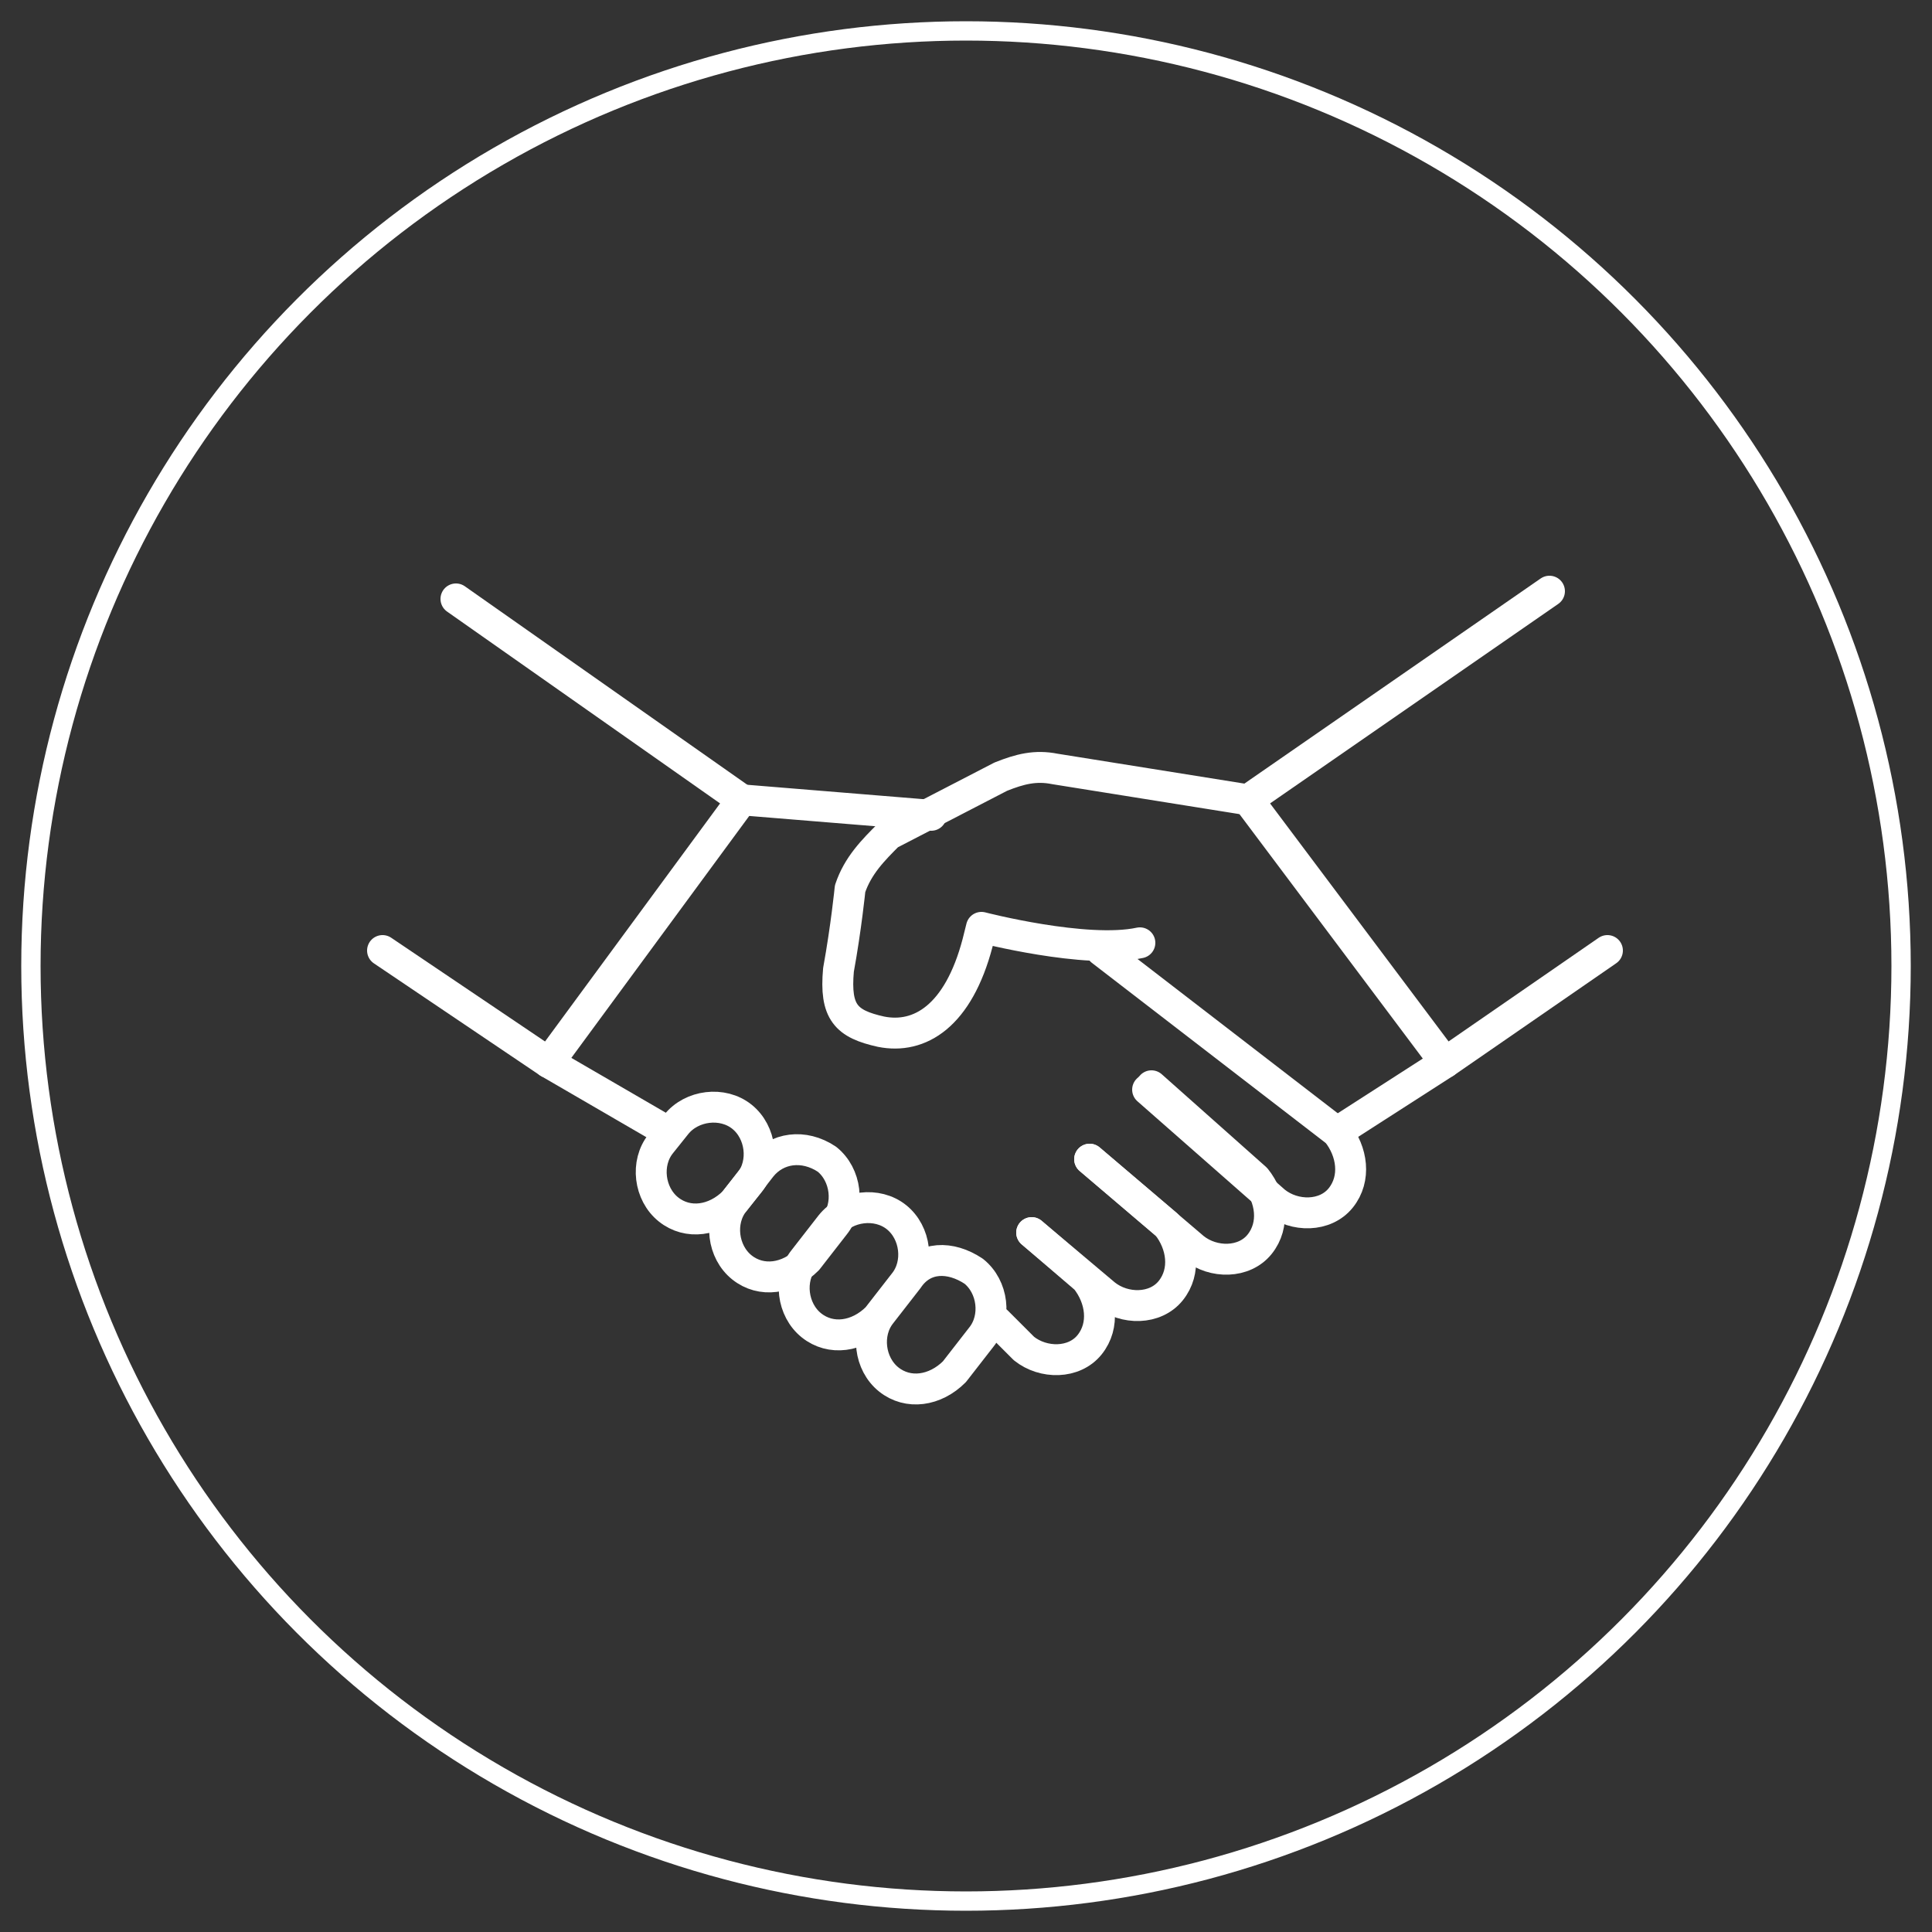 <?xml version="1.0" encoding="utf-8"?>
<!-- Generator: Adobe Illustrator 28.3.0, SVG Export Plug-In . SVG Version: 6.00 Build 0)  -->
<svg version="1.1" id="Layer_1" xmlns="http://www.w3.org/2000/svg" xmlns:xlink="http://www.w3.org/1999/xlink" x="0px" y="0px"
	 viewBox="0 0 50 50" style="enable-background:new 0 0 50 50;" xml:space="preserve">
<rect x="0" y="0" width="50" height="50" fill="#333333" stroke="none"/>
<style type="text/css">
	.st0{fill:none;stroke:#FFFFFF;stroke-width:0.5;stroke-miterlimit:10;}
	.st1{fill:none;stroke:#FFFFFF;stroke-width:0.8;stroke-linecap:round;stroke-linejoin:round;stroke-miterlimit:10;}
</style>
<circle class="st0" cx="25" cy="25" r="24.2"/>
<g>
	<polyline class="st1" points="41.6,24.6 37.4,27.5 32.3,20.7 	"/>
	<path class="st1" d="M32.3,20.7l-5-0.8c-0.5-0.1-0.9,0-1.4,0.2L23,21.6c-0.4,0.4-0.8,0.8-1,1.4c0,0-0.1,1-0.3,2.1
		c-0.1,1.1,0.2,1.4,1.1,1.6l0,0c1,0.2,2-0.4,2.5-2.3l0.1-0.4c0,0,2.7,0.7,4.1,0.4"/>
	<line class="st1" x1="37.4" y1="27.5" x2="34.6" y2="29.3"/>
	<path class="st1" d="M17.5,29.1l-0.4,0.5c-0.4,0.5-0.3,1.3,0.2,1.7l0,0c0.5,0.4,1.2,0.3,1.7-0.2l0.4-0.5c0.4-0.5,0.3-1.3-0.2-1.7
		l0,0C18.7,28.5,17.9,28.6,17.5,29.1z"/>
	<path class="st1" d="M19.7,30.2L19,31.1c-0.4,0.5-0.3,1.3,0.2,1.7l0,0c0.5,0.4,1.2,0.3,1.7-0.2l0.7-0.9c0.4-0.5,0.3-1.3-0.2-1.7
		l0,0C20.8,29.6,20.1,29.7,19.7,30.2z"/>
	<path class="st1" d="M21.5,31.7l-0.7,0.9c-0.4,0.5-0.3,1.3,0.2,1.7l0,0c0.5,0.4,1.2,0.3,1.7-0.2l0.7-0.9c0.4-0.5,0.3-1.3-0.2-1.7
		l0,0C22.7,31.1,21.9,31.2,21.5,31.7z"/>
	<path class="st1" d="M23.5,33.1L22.8,34c-0.4,0.5-0.3,1.3,0.2,1.7l0,0c0.5,0.4,1.2,0.3,1.7-0.2l0.7-0.9c0.4-0.5,0.3-1.3-0.2-1.7
		l0,0C24.6,32.5,23.9,32.5,23.5,33.1z"/>
	<line class="st1" x1="24.1" y1="21.1" x2="19.2" y2="20.7"/>
	<polyline class="st1" points="9.9,24.6 14.2,27.5 19.2,20.7 11.8,15.5 	"/>
	<path class="st1" d="M25.8,34.2l0.7,0.7c0.5,0.4,1.3,0.4,1.7-0.1l0,0c0.4-0.5,0.3-1.2-0.1-1.7l-1.4-1.2"/>
	<path class="st1" d="M26.7,31.9l1.9,1.6c0.5,0.4,1.3,0.4,1.7-0.1l0,0c0.4-0.5,0.3-1.2-0.1-1.7l-2-1.7"/>
	<path class="st1" d="M28.2,30l2.7,2.3c0.5,0.4,1.3,0.4,1.7-0.1l0,0c0.4-0.5,0.3-1.2-0.1-1.7l-2.7-2.4"/>
	<path class="st1" d="M29.7,28.2l3.3,2.9c0.5,0.4,1.3,0.4,1.7-0.1l0,0c0.4-0.5,0.3-1.2-0.1-1.7l-6.1-4.7"/>
	<line class="st1" x1="14.2" y1="27.5" x2="17.3" y2="29.3"/>
	<line class="st1" x1="32.3" y1="20.7" x2="40.1" y2="15.3"/>
</g>
</svg>
